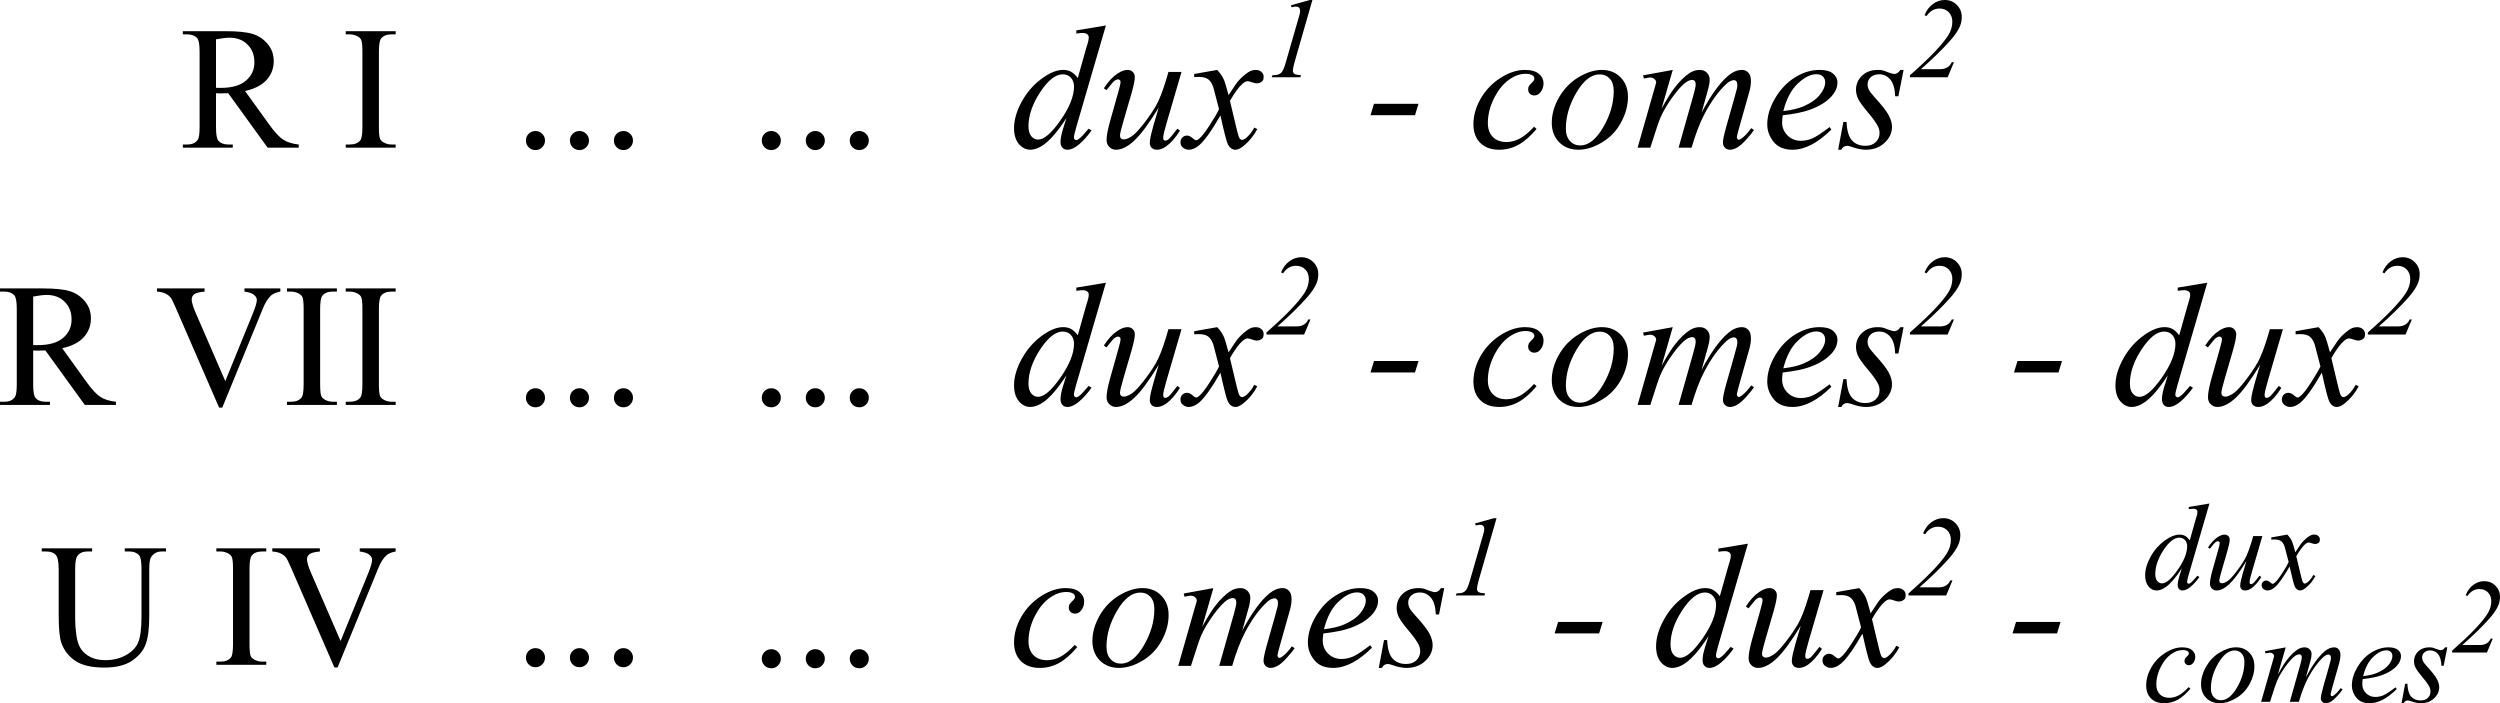 <?xml version="1.0" encoding="UTF-8" standalone="no"?>
<!-- Created with Inkscape (http://www.inkscape.org/) -->

<svg
   xmlns:dc="http://purl.org/dc/elements/1.1/"
   xmlns:cc="http://creativecommons.org/ns#"
   xmlns:rdf="http://www.w3.org/1999/02/22-rdf-syntax-ns#"
   xmlns:svg="http://www.w3.org/2000/svg"
   xmlns="http://www.w3.org/2000/svg"
   xmlns:sodipodi="http://sodipodi.sourceforge.net/DTD/sodipodi-0.dtd"
   xmlns:inkscape="http://www.inkscape.org/namespaces/inkscape"
   width="100.243mm"
   height="28.197mm"
   viewBox="0 0 355.193 99.911"
   id="svg2"
   version="1.1"
   inkscape:version="0.91 r13725"
   sodipodi:docname="Augenlicht 01.svg">
  <defs
     id="defs4" />
  <sodipodi:namedview
     id="base"
     pagecolor="#ffffff"
     bordercolor="#666666"
     borderopacity="1.0"
     inkscape:pageopacity="0.0"
     inkscape:pageshadow="2"
     inkscape:zoom="1.2359375"
     inkscape:cx="230.89164"
     inkscape:cy="-27.972655"
     inkscape:document-units="px"
     inkscape:current-layer="layer1"
     showgrid="false"
     inkscape:window-width="1112"
     inkscape:window-height="621"
     inkscape:window-x="74"
     inkscape:window-y="80"
     inkscape:window-maximized="0"
     fit-margin-top="0"
     fit-margin-left="0"
     fit-margin-right="0"
     fit-margin-bottom="0"
     showborder="false" />
  <g
     inkscape:label="Layer 1"
     inkscape:groupmode="layer"
     id="layer1"
     transform="translate(-87.25,-420.583)">
    <g
       style="font-style:normal;font-variant:normal;font-weight:normal;font-stretch:normal;font-size:15px;line-height:125%;font-family:'Times New Roman';-inkscape-font-specification:Sans;letter-spacing:0px;word-spacing:0px;fill:#000000;fill-opacity:1;stroke:none;stroke-width:1px;stroke-linecap:butt;stroke-linejoin:miter;stroke-opacity:1"
       id="text3336">
      <path
         d="m 129.694,441.564 -4.419,0 -5.603,-7.739 q -0.623,0.024 -1.013,0.024 -0.159,0 -0.342,0 -0.183,-0.012 -0.378,-0.024 l 0,4.81 q 0,1.562 0.342,1.941 0.464,0.537 1.392,0.537 l 0.647,0 0,0.452 -7.092,0 0,-0.452 0.623,0 q 1.05,0 1.501,-0.684 0.256,-0.378 0.256,-1.794 l 0,-10.693 q 0,-1.562 -0.342,-1.941 -0.476,-0.537 -1.416,-0.537 l -0.623,0 0,-0.452 6.03,0 q 2.637,0 3.882,0.391 1.257,0.378 2.124,1.416 0.879,1.025 0.879,2.454 0,1.526 -1.001,2.649 -0.989,1.123 -3.076,1.587 l 3.418,4.749 q 1.172,1.636 2.014,2.173 0.842,0.537 2.197,0.684 l 0,0.452 z m -11.755,-8.508 q 0.232,0 0.403,0.012 0.171,0 0.281,0 2.368,0 3.564,-1.025 1.208,-1.025 1.208,-2.612 0,-1.55 -0.977,-2.515 -0.964,-0.977 -2.563,-0.977 -0.708,0 -1.917,0.232 l 0,6.885 z"
         style="font-size:25px"
         id="path3678"
         inkscape:connector-curvature="0" />
      <path
         d="m 143.464,441.113 0,0.452 -7.092,0 0,-0.452 0.586,0 q 1.025,0 1.489,-0.598 0.293,-0.391 0.293,-1.88 l 0,-10.693 q 0,-1.257 -0.159,-1.66 -0.122,-0.305 -0.5,-0.525 -0.537,-0.293 -1.123,-0.293 l -0.586,0 0,-0.452 7.092,0 0,0.452 -0.598,0 q -1.013,0 -1.477,0.598 -0.305,0.391 -0.305,1.88 l 0,10.693 q 0,1.257 0.159,1.66 0.122,0.305 0.513,0.525 0.525,0.293 1.111,0.293 l 0.598,0 z"
         style="font-size:25px"
         id="path3680"
         inkscape:connector-curvature="0" />
    </g>
    <g
       style="font-style:normal;font-variant:normal;font-weight:normal;font-stretch:normal;font-size:15px;line-height:125%;font-family:'Times New Roman';-inkscape-font-specification:Sans;letter-spacing:0px;word-spacing:0px;fill:#000000;fill-opacity:1;stroke:none;stroke-width:1px;stroke-linecap:butt;stroke-linejoin:miter;stroke-opacity:1"
       id="text3336-7">
      <path
         d="m 103.718,478.112 -4.419,0 -5.603,-7.739 q -0.623,0.024 -1.013,0.024 -0.159,0 -0.342,0 -0.183,-0.012 -0.378,-0.024 l 0,4.81 q 0,1.562 0.342,1.941 0.464,0.537 1.392,0.537 l 0.647,0 0,0.452 -7.092,0 0,-0.452 0.623,0 q 1.05,0 1.501,-0.684 0.256,-0.378 0.256,-1.794 l 0,-10.693 q 0,-1.562 -0.342,-1.941 -0.476,-0.537 -1.416,-0.537 l -0.623,0 0,-0.452 6.03,0 q 2.637,0 3.882,0.391 1.257,0.378 2.124,1.416 0.879,1.025 0.879,2.454 0,1.526 -1.001,2.649 -0.989,1.123 -3.076,1.587 l 3.418,4.749 q 1.172,1.636 2.014,2.173 0.842,0.537 2.197,0.684 l 0,0.452 z m -11.755,-8.508 q 0.232,0 0.403,0.012 0.171,0 0.281,0 2.368,0 3.564,-1.025 1.208,-1.025 1.208,-2.612 0,-1.55 -0.977,-2.515 -0.964,-0.977 -2.563,-0.977 -0.708,0 -1.917,0.232 l 0,6.885 z"
         style="font-size:25px"
         id="path3669"
         inkscape:connector-curvature="0" />
      <path
         d="m 127.082,461.559 0,0.452 q -0.879,0.159 -1.331,0.562 -0.647,0.598 -1.147,1.831 l -5.774,14.087 -0.452,0 -6.201,-14.27 q -0.476,-1.099 -0.671,-1.343 -0.305,-0.378 -0.757,-0.586 -0.439,-0.22 -1.196,-0.281 l 0,-0.452 6.763,0 0,0.452 q -1.147,0.11 -1.489,0.391 -0.342,0.281 -0.342,0.72 0,0.61 0.562,1.904 l 4.211,9.705 3.906,-9.583 q 0.574,-1.416 0.574,-1.965 0,-0.354 -0.354,-0.671 -0.354,-0.33 -1.196,-0.464 -0.061,-0.012 -0.208,-0.037 l 0,-0.452 5.103,0 z"
         style="font-size:25px"
         id="path3671"
         inkscape:connector-curvature="0" />
      <path
         d="m 135.114,477.66 0,0.452 -7.092,0 0,-0.452 0.586,0 q 1.025,0 1.489,-0.598 0.293,-0.391 0.293,-1.88 l 0,-10.693 q 0,-1.257 -0.159,-1.66 -0.122,-0.305 -0.5,-0.525 -0.537,-0.293 -1.123,-0.293 l -0.586,0 0,-0.452 7.092,0 0,0.452 -0.598,0 q -1.013,0 -1.477,0.598 -0.305,0.391 -0.305,1.88 l 0,10.693 q 0,1.257 0.159,1.66 0.122,0.305 0.513,0.525 0.525,0.293 1.111,0.293 l 0.598,0 z"
         style="font-size:25px"
         id="path3673"
         inkscape:connector-curvature="0" />
      <path
         d="m 143.464,477.66 0,0.452 -7.092,0 0,-0.452 0.586,0 q 1.025,0 1.489,-0.598 0.293,-0.391 0.293,-1.88 l 0,-10.693 q 0,-1.257 -0.159,-1.66 -0.122,-0.305 -0.5,-0.525 -0.537,-0.293 -1.123,-0.293 l -0.586,0 0,-0.452 7.092,0 0,0.452 -0.598,0 q -1.013,0 -1.477,0.598 -0.305,0.391 -0.305,1.88 l 0,10.693 q 0,1.257 0.159,1.66 0.122,0.305 0.513,0.525 0.525,0.293 1.111,0.293 l 0.598,0 z"
         style="font-size:25px"
         id="path3675"
         inkscape:connector-curvature="0" />
    </g>
    <g
       style="font-style:normal;font-variant:normal;font-weight:normal;font-stretch:normal;font-size:15px;line-height:125%;font-family:'Times New Roman';-inkscape-font-specification:Sans;letter-spacing:0px;word-spacing:0px;fill:#000000;fill-opacity:1;stroke:none;stroke-width:1px;stroke-linecap:butt;stroke-linejoin:miter;stroke-opacity:1"
       id="text3336-8">
      <path
         d="m 104.975,498.936 0,-0.452 5.859,0 0,0.452 -0.623,0 q -0.977,0 -1.501,0.818 -0.256,0.378 -0.256,1.758 l 0,6.714 q 0,2.49 -0.5,3.87 -0.488,1.367 -1.941,2.356 -1.44,0.977 -3.931,0.977 -2.71,0 -4.114,-0.94 -1.404,-0.94 -1.99,-2.527 -0.391,-1.086 -0.391,-4.077 l 0,-6.47 q 0,-1.526 -0.427,-2.002 -0.415,-0.476 -1.355,-0.476 l -0.623,0 0,-0.452 7.153,0 0,0.452 -0.635,0 q -1.025,0 -1.465,0.647 -0.305,0.439 -0.305,1.831 l 0,7.214 q 0,0.964 0.171,2.209 0.183,1.245 0.647,1.941 0.464,0.696 1.331,1.147 0.879,0.452 2.148,0.452 1.624,0 2.905,-0.708 1.282,-0.708 1.746,-1.807 0.476,-1.111 0.476,-3.748 l 0,-6.702 q 0,-1.55 -0.342,-1.941 -0.476,-0.537 -1.416,-0.537 l -0.623,0 z"
         style="font-size:25px"
         id="path3662"
         inkscape:connector-curvature="0" />
      <path
         d="m 125.08,514.585 0,0.452 -7.092,0 0,-0.452 0.586,0 q 1.025,0 1.489,-0.598 0.293,-0.391 0.293,-1.88 l 0,-10.693 q 0,-1.257 -0.159,-1.66 -0.122,-0.305 -0.5,-0.525 -0.537,-0.293 -1.123,-0.293 l -0.586,0 0,-0.452 7.092,0 0,0.452 -0.598,0 q -1.013,0 -1.477,0.598 -0.305,0.391 -0.305,1.88 l 0,10.693 q 0,1.257 0.159,1.66 0.122,0.305 0.513,0.525 0.525,0.293 1.111,0.293 l 0.598,0 z"
         style="font-size:25px"
         id="path3664"
         inkscape:connector-curvature="0" />
      <path
         d="m 143.464,498.484 0,0.452 q -0.879,0.159 -1.331,0.562 -0.647,0.598 -1.147,1.831 l -5.774,14.087 -0.452,0 -6.201,-14.27 q -0.476,-1.099 -0.671,-1.343 -0.305,-0.378 -0.757,-0.586 -0.439,-0.22 -1.196,-0.281 l 0,-0.452 6.763,0 0,0.452 q -1.147,0.11 -1.489,0.391 -0.342,0.281 -0.342,0.72 0,0.61 0.562,1.904 l 4.211,9.705 3.906,-9.583 q 0.574,-1.416 0.574,-1.965 0,-0.354 -0.354,-0.671 -0.354,-0.33 -1.196,-0.464 -0.061,-0.012 -0.208,-0.037 l 0,-0.452 5.103,0 z"
         style="font-size:25px"
         id="path3666"
         inkscape:connector-curvature="0" />
    </g>
    <g
       style="font-style:normal;font-variant:normal;font-weight:normal;font-stretch:normal;font-size:25px;line-height:125%;font-family:'Times New Roman';-inkscape-font-specification:Sans;letter-spacing:0px;word-spacing:0px;fill:#000000;fill-opacity:1;stroke:none;stroke-width:1px;stroke-linecap:butt;stroke-linejoin:miter;stroke-opacity:1"
       id="text3366">
      <path
         d="m 163.327,439.196 q 0.574,0 0.964,0.403 0.391,0.391 0.391,0.952 0,0.562 -0.403,0.964 -0.391,0.391 -0.952,0.391 -0.562,0 -0.964,-0.391 -0.391,-0.403 -0.391,-0.964 0,-0.574 0.391,-0.964 0.403,-0.391 0.964,-0.391 z"
         id="path3655"
         inkscape:connector-curvature="0" />
      <path
         d="m 169.577,439.196 q 0.574,0 0.964,0.403 0.391,0.391 0.391,0.952 0,0.562 -0.403,0.964 -0.391,0.391 -0.952,0.391 -0.562,0 -0.964,-0.391 -0.391,-0.403 -0.391,-0.964 0,-0.574 0.391,-0.964 0.403,-0.391 0.964,-0.391 z"
         id="path3657"
         inkscape:connector-curvature="0" />
      <path
         d="m 175.827,439.196 q 0.574,0 0.964,0.403 0.391,0.391 0.391,0.952 0,0.562 -0.403,0.964 -0.391,0.391 -0.952,0.391 -0.562,0 -0.964,-0.391 -0.391,-0.403 -0.391,-0.964 0,-0.574 0.391,-0.964 0.403,-0.391 0.964,-0.391 z"
         id="path3659"
         inkscape:connector-curvature="0" />
    </g>
    <g
       style="font-style:normal;font-variant:normal;font-weight:normal;font-stretch:normal;font-size:25px;line-height:125%;font-family:'Times New Roman';-inkscape-font-specification:Sans;letter-spacing:0px;word-spacing:0px;fill:#000000;fill-opacity:1;stroke:none;stroke-width:1px;stroke-linecap:butt;stroke-linejoin:miter;stroke-opacity:1"
       id="text3366-8">
      <path
         d="m 196.835,475.743 q 0.574,0 0.964,0.403 0.391,0.391 0.391,0.952 0,0.562 -0.403,0.964 -0.391,0.391 -0.952,0.391 -0.562,0 -0.964,-0.391 -0.391,-0.403 -0.391,-0.964 0,-0.574 0.391,-0.964 0.403,-0.391 0.964,-0.391 z"
         id="path3648"
         inkscape:connector-curvature="0" />
      <path
         d="m 203.085,475.743 q 0.574,0 0.964,0.403 0.391,0.391 0.391,0.952 0,0.562 -0.403,0.964 -0.391,0.391 -0.952,0.391 -0.562,0 -0.964,-0.391 -0.391,-0.403 -0.391,-0.964 0,-0.574 0.391,-0.964 0.403,-0.391 0.964,-0.391 z"
         id="path3650"
         inkscape:connector-curvature="0" />
      <path
         d="m 209.335,475.743 q 0.574,0 0.964,0.403 0.391,0.391 0.391,0.952 0,0.562 -0.403,0.964 -0.391,0.391 -0.952,0.391 -0.562,0 -0.964,-0.391 -0.391,-0.403 -0.391,-0.964 0,-0.574 0.391,-0.964 0.403,-0.391 0.964,-0.391 z"
         id="path3652"
         inkscape:connector-curvature="0" />
    </g>
    <g
       style="font-style:normal;font-variant:normal;font-weight:normal;font-stretch:normal;font-size:25px;line-height:125%;font-family:'Times New Roman';-inkscape-font-specification:Sans;letter-spacing:0px;word-spacing:0px;fill:#000000;fill-opacity:1;stroke:none;stroke-width:1px;stroke-linecap:butt;stroke-linejoin:miter;stroke-opacity:1"
       id="text3366-7">
      <path
         d="m 163.327,475.743 q 0.574,0 0.964,0.403 0.391,0.391 0.391,0.952 0,0.562 -0.403,0.964 -0.391,0.391 -0.952,0.391 -0.562,0 -0.964,-0.391 -0.391,-0.403 -0.391,-0.964 0,-0.574 0.391,-0.964 0.403,-0.391 0.964,-0.391 z"
         id="path3641"
         inkscape:connector-curvature="0" />
      <path
         d="m 169.577,475.743 q 0.574,0 0.964,0.403 0.391,0.391 0.391,0.952 0,0.562 -0.403,0.964 -0.391,0.391 -0.952,0.391 -0.562,0 -0.964,-0.391 -0.391,-0.403 -0.391,-0.964 0,-0.574 0.391,-0.964 0.403,-0.391 0.964,-0.391 z"
         id="path3643"
         inkscape:connector-curvature="0" />
      <path
         d="m 175.827,475.743 q 0.574,0 0.964,0.403 0.391,0.391 0.391,0.952 0,0.562 -0.403,0.964 -0.391,0.391 -0.952,0.391 -0.562,0 -0.964,-0.391 -0.391,-0.403 -0.391,-0.964 0,-0.574 0.391,-0.964 0.403,-0.391 0.964,-0.391 z"
         id="path3645"
         inkscape:connector-curvature="0" />
    </g>
    <g
       style="font-style:normal;font-variant:normal;font-weight:normal;font-stretch:normal;font-size:25px;line-height:125%;font-family:'Times New Roman';-inkscape-font-specification:Sans;letter-spacing:0px;word-spacing:0px;fill:#000000;fill-opacity:1;stroke:none;stroke-width:1px;stroke-linecap:butt;stroke-linejoin:miter;stroke-opacity:1"
       id="text3366-4">
      <path
         d="m 163.327,512.669 q 0.574,0 0.964,0.403 0.391,0.391 0.391,0.952 0,0.562 -0.403,0.964 -0.391,0.391 -0.952,0.391 -0.562,0 -0.964,-0.391 -0.391,-0.403 -0.391,-0.964 0,-0.574 0.391,-0.964 0.403,-0.391 0.964,-0.391 z"
         id="path3634"
         inkscape:connector-curvature="0" />
      <path
         d="m 169.577,512.669 q 0.574,0 0.964,0.403 0.391,0.391 0.391,0.952 0,0.562 -0.403,0.964 -0.391,0.391 -0.952,0.391 -0.562,0 -0.964,-0.391 -0.391,-0.403 -0.391,-0.964 0,-0.574 0.391,-0.964 0.403,-0.391 0.964,-0.391 z"
         id="path3636"
         inkscape:connector-curvature="0" />
      <path
         d="m 175.827,512.669 q 0.574,0 0.964,0.403 0.391,0.391 0.391,0.952 0,0.562 -0.403,0.964 -0.391,0.391 -0.952,0.391 -0.562,0 -0.964,-0.391 -0.391,-0.403 -0.391,-0.964 0,-0.574 0.391,-0.964 0.403,-0.391 0.964,-0.391 z"
         id="path3638"
         inkscape:connector-curvature="0" />
    </g>
    <g
       style="font-style:normal;font-variant:normal;font-weight:normal;font-stretch:normal;font-size:25px;line-height:125%;font-family:'Times New Roman';-inkscape-font-specification:Sans;letter-spacing:0px;word-spacing:0px;fill:#000000;fill-opacity:1;stroke:none;stroke-width:1px;stroke-linecap:butt;stroke-linejoin:miter;stroke-opacity:1"
       id="text3366-5">
      <path
         d="m 196.835,512.818 q 0.574,0 0.964,0.403 0.391,0.391 0.391,0.952 0,0.562 -0.403,0.964 -0.391,0.391 -0.952,0.391 -0.562,0 -0.964,-0.391 -0.391,-0.403 -0.391,-0.964 0,-0.574 0.391,-0.964 0.403,-0.391 0.964,-0.391 z"
         id="path3627"
         inkscape:connector-curvature="0" />
      <path
         d="m 203.085,512.818 q 0.574,0 0.964,0.403 0.391,0.391 0.391,0.952 0,0.562 -0.403,0.964 -0.391,0.391 -0.952,0.391 -0.562,0 -0.964,-0.391 -0.391,-0.403 -0.391,-0.964 0,-0.574 0.391,-0.964 0.403,-0.391 0.964,-0.391 z"
         id="path3629"
         inkscape:connector-curvature="0" />
      <path
         d="m 209.335,512.818 q 0.574,0 0.964,0.403 0.391,0.391 0.391,0.952 0,0.562 -0.403,0.964 -0.391,0.391 -0.952,0.391 -0.562,0 -0.964,-0.391 -0.391,-0.403 -0.391,-0.964 0,-0.574 0.391,-0.964 0.403,-0.391 0.964,-0.391 z"
         id="path3631"
         inkscape:connector-curvature="0" />
    </g>
    <g
       style="font-style:normal;font-variant:normal;font-weight:normal;font-stretch:normal;font-size:25px;line-height:125%;font-family:'Times New Roman';-inkscape-font-specification:Sans;letter-spacing:0px;word-spacing:0px;fill:#000000;fill-opacity:1;stroke:none;stroke-width:1px;stroke-linecap:butt;stroke-linejoin:miter;stroke-opacity:1"
       id="text3366-2">
      <path
         d="m 196.835,439.196 q 0.574,0 0.964,0.403 0.391,0.391 0.391,0.952 0,0.562 -0.403,0.964 -0.391,0.391 -0.952,0.391 -0.562,0 -0.964,-0.391 -0.391,-0.403 -0.391,-0.964 0,-0.574 0.391,-0.964 0.403,-0.391 0.964,-0.391 z"
         id="path3620"
         inkscape:connector-curvature="0" />
      <path
         d="m 203.085,439.196 q 0.574,0 0.964,0.403 0.391,0.391 0.391,0.952 0,0.562 -0.403,0.964 -0.391,0.391 -0.952,0.391 -0.562,0 -0.964,-0.391 -0.391,-0.403 -0.391,-0.964 0,-0.574 0.391,-0.964 0.403,-0.391 0.964,-0.391 z"
         id="path3622"
         inkscape:connector-curvature="0" />
      <path
         d="m 209.335,439.196 q 0.574,0 0.964,0.403 0.391,0.391 0.391,0.952 0,0.562 -0.403,0.964 -0.391,0.391 -0.952,0.391 -0.562,0 -0.964,-0.391 -0.391,-0.403 -0.391,-0.964 0,-0.574 0.391,-0.964 0.403,-0.391 0.964,-0.391 z"
         id="path3624"
         inkscape:connector-curvature="0" />
    </g>
    <g
       style="font-style:normal;font-variant:normal;font-weight:normal;font-stretch:normal;font-size:25px;line-height:125%;font-family:'Times New Roman';-inkscape-font-specification:Sans;letter-spacing:0px;word-spacing:0px;fill:#000000;fill-opacity:1;stroke:none;stroke-width:1px;stroke-linecap:butt;stroke-linejoin:miter;stroke-opacity:1"
       id="text3428">
      <path
         d="m 244.371,424.206 -4.199,14.404 q -0.342,1.172 -0.342,1.538 0,0.122 0.098,0.232 0.11,0.11 0.22,0.11 0.159,0 0.378,-0.159 0.415,-0.293 1.392,-1.465 l 0.415,0.256 q -0.879,1.221 -1.782,1.978 -0.891,0.757 -1.672,0.757 -0.415,0 -0.684,-0.293 -0.269,-0.293 -0.269,-0.83 0,-0.696 0.366,-1.868 l 0.476,-1.514 q -1.77,2.734 -3.223,3.784 -1.001,0.72 -1.917,0.72 -0.928,0 -1.624,-0.818 -0.684,-0.83 -0.684,-2.246 0,-1.819 1.16,-3.882 1.16,-2.063 3.064,-3.357 1.501,-1.038 2.759,-1.038 0.659,0 1.135,0.269 0.476,0.269 0.94,0.891 l 1.196,-4.248 q 0.134,-0.452 0.22,-0.72 0.146,-0.488 0.146,-0.806 0,-0.256 -0.183,-0.427 -0.256,-0.208 -0.659,-0.208 -0.281,0 -0.928,0.085 l 0,-0.452 4.199,-0.696 z m -4.529,8.667 q 0,-0.781 -0.452,-1.257 -0.452,-0.476 -1.147,-0.476 -1.538,0 -3.21,2.539 -1.66,2.539 -1.66,4.858 0,0.916 0.403,1.404 0.403,0.476 0.964,0.476 1.27,0 3.186,-2.747 1.917,-2.747 1.917,-4.797 z"
         style="font-style:italic;font-variant:normal;font-weight:normal;font-stretch:normal;font-family:'Times New Roman';-inkscape-font-specification:'Times New Roman,  Italic'"
         id="path3597"
         inkscape:connector-curvature="0" />
      <path
         d="m 255.114,430.81 -2.124,7.275 q -0.476,1.624 -0.476,2.051 0,0.22 0.073,0.33 0.086,0.098 0.22,0.098 0.208,0 0.452,-0.183 0.256,-0.195 1.27,-1.514 l 0.366,0.281 q -0.964,1.526 -1.978,2.246 -0.671,0.464 -1.294,0.464 -0.476,0 -0.745,-0.269 -0.269,-0.269 -0.269,-0.696 0,-0.415 0.159,-1.099 0.195,-0.903 1.111,-3.931 -2.075,3.406 -3.479,4.7 -1.392,1.294 -2.588,1.294 -0.562,0 -0.952,-0.391 -0.391,-0.391 -0.391,-0.989 0,-0.916 0.537,-2.808 l 1.062,-3.772 q 0.391,-1.355 0.391,-1.685 0,-0.146 -0.11,-0.244 -0.098,-0.11 -0.22,-0.11 -0.256,0 -0.513,0.183 -0.256,0.183 -1.16,1.355 l -0.378,-0.269 q 0.916,-1.416 1.941,-2.087 0.781,-0.525 1.44,-0.525 0.452,0 0.732,0.293 0.293,0.281 0.293,0.732 0,0.659 -0.488,2.356 l -1.147,3.943 q -0.476,1.611 -0.476,2.039 0,0.232 0.146,0.378 0.159,0.134 0.415,0.134 0.403,0 1.05,-0.403 0.647,-0.403 1.721,-1.782 1.086,-1.392 1.782,-2.6 0.708,-1.221 1.501,-3.87 l 0.269,-0.928 1.855,0 z"
         style="font-style:italic;font-variant:normal;font-weight:normal;font-stretch:normal;font-family:'Times New Roman';-inkscape-font-specification:'Times New Roman,  Italic'"
         id="path3599"
         inkscape:connector-curvature="0" />
      <path
         d="m 260.18,430.517 q 0.598,0.635 0.903,1.27 0.22,0.439 0.72,2.307 l 1.074,-1.611 q 0.427,-0.586 1.038,-1.111 0.61,-0.537 1.074,-0.732 0.293,-0.122 0.647,-0.122 0.525,0 0.83,0.281 0.317,0.281 0.317,0.684 0,0.464 -0.183,0.635 -0.342,0.305 -0.781,0.305 -0.256,0 -0.549,-0.11 -0.574,-0.195 -0.769,-0.195 -0.293,0 -0.696,0.342 -0.757,0.635 -1.807,2.454 l 1.001,4.199 q 0.232,0.964 0.391,1.16 0.159,0.183 0.317,0.183 0.256,0 0.598,-0.281 0.671,-0.562 1.147,-1.465 l 0.427,0.22 q -0.769,1.44 -1.953,2.393 -0.671,0.537 -1.135,0.537 -0.684,0 -1.086,-0.769 -0.256,-0.476 -1.062,-4.102 -1.904,3.308 -3.052,4.26 -0.745,0.61 -1.44,0.61 -0.488,0 -0.891,-0.354 -0.293,-0.269 -0.293,-0.72 0,-0.403 0.269,-0.671 0.269,-0.269 0.659,-0.269 0.391,0 0.83,0.391 0.317,0.281 0.488,0.281 0.146,0 0.378,-0.195 0.574,-0.464 1.562,-2.002 0.989,-1.538 1.294,-2.222 -0.757,-2.966 -0.818,-3.137 -0.281,-0.793 -0.732,-1.123 -0.452,-0.33 -1.331,-0.33 -0.281,0 -0.647,0.024 l 0,-0.439 3.259,-0.574 z"
         style="font-style:italic;font-variant:normal;font-weight:normal;font-stretch:normal;font-family:'Times New Roman';-inkscape-font-specification:'Times New Roman,  Italic'"
         id="path3601"
         inkscape:connector-curvature="0" />
      <path
         d="m 273.714,420.583 -2.555,8.895 q -0.222,0.786 -0.222,1.135 0,0.294 0.198,0.452 0.206,0.151 0.952,0.206 l -0.079,0.294 -4.086,0 0.111,-0.294 q 0.651,-0.016 0.857,-0.103 0.333,-0.143 0.5,-0.381 0.262,-0.365 0.532,-1.309 l 1.841,-6.387 q 0.167,-0.579 0.182,-0.666 0.024,-0.159 0.024,-0.309 0,-0.278 -0.151,-0.436 -0.151,-0.159 -0.413,-0.159 -0.206,0 -0.643,0.095 l -0.103,-0.286 2.674,-0.746 0.381,0 z"
         style="font-style:italic;font-variant:normal;font-weight:normal;font-stretch:normal;font-size:65%;font-family:'Times New Roman';-inkscape-font-specification:'Times New Roman,  Italic';baseline-shift:super"
         id="path3603"
         inkscape:connector-curvature="0" />
      <path
         d="m 288.788,435.327 -0.5,1.624 -6.323,0 0.5,-1.624 6.323,0 z"
         style="font-style:italic;font-variant:normal;font-weight:normal;font-stretch:normal;font-family:'Times New Roman';-inkscape-font-specification:'Times New Roman,  Italic'"
         id="path3605"
         inkscape:connector-curvature="0" />
      <path
         d="m 305.56,438.903 q -1.27,1.526 -2.563,2.246 -1.294,0.708 -2.734,0.708 -1.733,0 -2.71,-0.977 -0.964,-0.977 -0.964,-2.625 0,-1.868 1.038,-3.674 1.05,-1.807 2.808,-2.93 1.77,-1.135 3.467,-1.135 1.331,0 1.99,0.562 0.659,0.549 0.659,1.355 0,0.757 -0.464,1.294 -0.342,0.415 -0.842,0.415 -0.378,0 -0.635,-0.244 -0.244,-0.244 -0.244,-0.61 0,-0.232 0.085,-0.427 0.098,-0.195 0.378,-0.464 0.293,-0.281 0.354,-0.403 0.061,-0.122 0.061,-0.256 0,-0.256 -0.232,-0.427 -0.354,-0.244 -1.001,-0.244 -1.196,0 -2.368,0.842 -1.172,0.842 -2.002,2.393 -1.001,1.88 -1.001,3.76 0,1.245 0.708,1.978 0.708,0.72 1.929,0.72 0.94,0 1.855,-0.464 0.928,-0.476 2.075,-1.709 l 0.354,0.317 z"
         style="font-style:italic;font-variant:normal;font-weight:normal;font-stretch:normal;font-family:'Times New Roman';-inkscape-font-specification:'Times New Roman,  Italic'"
         id="path3607"
         inkscape:connector-curvature="0" />
      <path
         d="m 318.549,434.338 q 0,1.831 -0.977,3.625 -0.964,1.794 -2.698,2.844 -1.733,1.05 -3.369,1.05 -1.672,0 -2.734,-1.062 -1.05,-1.074 -1.05,-2.771 0,-1.794 1.025,-3.601 1.038,-1.807 2.759,-2.856 1.733,-1.05 3.345,-1.05 1.611,0 2.649,1.062 1.05,1.062 1.05,2.759 z m -2.026,-0.842 q 0,-1.135 -0.562,-1.733 -0.549,-0.61 -1.428,-0.61 -1.794,0 -3.308,2.576 -1.501,2.563 -1.501,5.103 0,1.16 0.586,1.794 0.586,0.623 1.477,0.623 1.721,0 3.223,-2.551 1.514,-2.563 1.514,-5.2 z"
         style="font-style:italic;font-variant:normal;font-weight:normal;font-stretch:normal;font-family:'Times New Roman';-inkscape-font-specification:'Times New Roman,  Italic'"
         id="path3609"
         inkscape:connector-curvature="0" />
      <path
         d="m 324.909,430.517 -1.587,5.505 q 1.062,-1.941 1.807,-2.917 1.16,-1.514 2.258,-2.197 0.647,-0.391 1.355,-0.391 0.61,0 1.013,0.391 0.403,0.391 0.403,1.001 0,0.598 -0.281,1.562 l -0.867,3.101 q 1.99,-3.723 3.772,-5.225 0.989,-0.83 1.953,-0.83 0.562,0 0.916,0.391 0.366,0.378 0.366,1.184 0,0.708 -0.22,1.501 l -1.343,4.749 q -0.439,1.55 -0.439,1.721 0,0.171 0.11,0.293 0.073,0.086 0.195,0.086 0.122,0 0.427,-0.232 0.696,-0.537 1.306,-1.416 l 0.403,0.256 q -0.305,0.488 -1.086,1.343 -0.769,0.854 -1.318,1.16 -0.549,0.305 -1.013,0.305 -0.427,0 -0.72,-0.293 -0.281,-0.293 -0.281,-0.72 0,-0.586 0.5,-2.356 l 1.111,-3.918 q 0.378,-1.355 0.403,-1.501 0.037,-0.232 0.037,-0.452 0,-0.305 -0.134,-0.476 -0.146,-0.171 -0.33,-0.171 -0.513,0 -1.086,0.525 -1.685,1.55 -3.149,4.346 -0.964,1.843 -1.807,4.724 l -1.843,0 2.087,-7.385 q 0.342,-1.196 0.342,-1.599 0,-0.33 -0.134,-0.488 -0.134,-0.159 -0.33,-0.159 -0.403,0 -0.854,0.293 -0.732,0.476 -1.892,2.039 -1.147,1.562 -1.782,2.991 -0.305,0.671 -1.453,4.309 l -1.807,0 2.258,-7.91 0.293,-1.025 q 0.085,-0.232 0.085,-0.342 0,-0.269 -0.244,-0.476 -0.244,-0.22 -0.623,-0.22 -0.159,0 -0.879,0.146 l -0.11,-0.452 4.211,-0.769 z"
         style="font-style:italic;font-variant:normal;font-weight:normal;font-stretch:normal;font-family:'Times New Roman';-inkscape-font-specification:'Times New Roman,  Italic'"
         id="path3611"
         inkscape:connector-curvature="0" />
      <path
         d="m 340.534,436.962 q -0.085,0.61 -0.085,1.013 0,1.086 0.769,1.855 0.769,0.757 1.868,0.757 0.879,0 1.685,-0.354 0.818,-0.366 2.417,-1.599 l 0.256,0.354 q -2.893,2.869 -5.518,2.869 -1.782,0 -2.686,-1.123 -0.903,-1.123 -0.903,-2.478 0,-1.819 1.123,-3.723 1.123,-1.904 2.82,-2.954 1.697,-1.062 3.491,-1.062 1.294,0 1.917,0.525 0.623,0.525 0.623,1.245 0,1.013 -0.806,1.941 -1.062,1.208 -3.125,1.953 -1.367,0.5 -3.845,0.781 z m 0.086,-0.598 q 1.807,-0.208 2.942,-0.708 1.501,-0.671 2.246,-1.599 0.757,-0.94 0.757,-1.782 0,-0.513 -0.33,-0.83 -0.317,-0.317 -0.916,-0.317 -1.245,0 -2.649,1.331 -1.392,1.318 -2.051,3.906 z"
         style="font-style:italic;font-variant:normal;font-weight:normal;font-stretch:normal;font-family:'Times New Roman';-inkscape-font-specification:'Times New Roman,  Italic'"
         id="path3613"
         inkscape:connector-curvature="0" />
      <path
         d="m 357.709,430.517 -0.745,3.748 -0.452,0 q -0.061,-1.636 -0.696,-2.38 -0.635,-0.745 -1.575,-0.745 -0.757,0 -1.208,0.415 -0.439,0.415 -0.439,1.001 0,0.403 0.171,0.769 0.183,0.366 0.781,1.025 1.587,1.733 2.051,2.612 0.464,0.879 0.464,1.66 0,1.27 -1.062,2.258 -1.05,0.977 -2.661,0.977 -0.879,0 -2.026,-0.415 -0.403,-0.146 -0.623,-0.146 -0.549,0 -0.83,0.562 l -0.452,0 0.745,-3.955 0.452,0 q 0.073,1.855 0.769,2.625 0.696,0.769 1.904,0.769 0.928,0 1.465,-0.513 0.549,-0.525 0.549,-1.282 0,-0.488 -0.195,-0.903 -0.342,-0.732 -1.44,-2.026 -1.086,-1.294 -1.404,-1.941 -0.305,-0.647 -0.305,-1.294 0,-1.184 0.854,-2.002 0.867,-0.818 2.222,-0.818 0.391,0 0.708,0.061 0.171,0.037 0.793,0.281 0.635,0.232 0.842,0.232 0.525,0 0.879,-0.574 l 0.464,0 z"
         style="font-style:italic;font-variant:normal;font-weight:normal;font-stretch:normal;font-family:'Times New Roman';-inkscape-font-specification:'Times New Roman,  Italic'"
         id="path3615"
         inkscape:connector-curvature="0" />
      <path
         d="m 363.966,431.564 -5.356,0 0,-0.294 q 4.094,-3.586 5.411,-5.626 0.611,-0.944 0.611,-1.984 0,-0.825 -0.508,-1.341 -0.508,-0.524 -1.317,-0.524 -1.119,0 -1.841,1.071 l -0.278,-0.127 q 0.405,-1.024 1.182,-1.587 0.778,-0.571 1.682,-0.571 1.024,0 1.722,0.706 0.698,0.698 0.698,1.698 0,0.698 -0.246,1.293 -0.381,0.928 -1.404,2.079 -1.555,1.761 -4.15,4.055 l 2.698,0 q 0.651,0 1.071,-0.27 0.421,-0.27 0.603,-0.722 l 0.317,0 -0.897,2.142 z"
         style="font-style:italic;font-variant:normal;font-weight:normal;font-stretch:normal;font-size:65%;font-family:'Times New Roman';-inkscape-font-specification:'Times New Roman,  Italic';baseline-shift:super"
         id="path3617"
         inkscape:connector-curvature="0" />
    </g>
    <g
       style="font-style:normal;font-variant:normal;font-weight:normal;font-stretch:normal;font-size:25px;line-height:125%;font-family:'Times New Roman';-inkscape-font-specification:Sans;letter-spacing:0px;word-spacing:0px;fill:#000000;fill-opacity:1;stroke:none;stroke-width:1px;stroke-linecap:butt;stroke-linejoin:miter;stroke-opacity:1"
       id="text3428-3">
      <path
         d="m 244.371,460.753 -4.199,14.404 q -0.342,1.172 -0.342,1.538 0,0.122 0.098,0.232 0.11,0.11 0.22,0.11 0.159,0 0.378,-0.159 0.415,-0.293 1.392,-1.465 l 0.415,0.256 q -0.879,1.221 -1.782,1.978 -0.891,0.757 -1.672,0.757 -0.415,0 -0.684,-0.293 -0.269,-0.293 -0.269,-0.83 0,-0.696 0.366,-1.868 l 0.476,-1.514 q -1.77,2.734 -3.223,3.784 -1.001,0.72 -1.917,0.72 -0.928,0 -1.624,-0.818 -0.684,-0.83 -0.684,-2.246 0,-1.819 1.16,-3.882 1.16,-2.063 3.064,-3.357 1.501,-1.038 2.759,-1.038 0.659,0 1.135,0.269 0.476,0.269 0.94,0.891 l 1.196,-4.248 q 0.134,-0.452 0.22,-0.72 0.146,-0.488 0.146,-0.806 0,-0.256 -0.183,-0.427 -0.256,-0.208 -0.659,-0.208 -0.281,0 -0.928,0.086 l 0,-0.452 4.199,-0.696 z m -4.529,8.667 q 0,-0.781 -0.452,-1.257 -0.452,-0.476 -1.147,-0.476 -1.538,0 -3.21,2.539 -1.66,2.539 -1.66,4.858 0,0.916 0.403,1.404 0.403,0.476 0.964,0.476 1.27,0 3.186,-2.747 1.917,-2.747 1.917,-4.797 z"
         style="font-style:italic;font-variant:normal;font-weight:normal;font-stretch:normal;font-family:'Times New Roman';-inkscape-font-specification:'Times New Roman,  Italic'"
         id="path3564"
         inkscape:connector-curvature="0" />
      <path
         d="m 255.114,467.357 -2.124,7.275 q -0.476,1.624 -0.476,2.051 0,0.22 0.073,0.33 0.086,0.098 0.22,0.098 0.208,0 0.452,-0.183 0.256,-0.195 1.27,-1.514 l 0.366,0.281 q -0.964,1.526 -1.978,2.246 -0.671,0.464 -1.294,0.464 -0.476,0 -0.745,-0.269 -0.269,-0.269 -0.269,-0.696 0,-0.415 0.159,-1.099 0.195,-0.903 1.111,-3.931 -2.075,3.406 -3.479,4.7 -1.392,1.294 -2.588,1.294 -0.562,0 -0.952,-0.391 -0.391,-0.391 -0.391,-0.989 0,-0.916 0.537,-2.808 l 1.062,-3.772 q 0.391,-1.355 0.391,-1.685 0,-0.146 -0.11,-0.244 -0.098,-0.11 -0.22,-0.11 -0.256,0 -0.513,0.183 -0.256,0.183 -1.16,1.355 l -0.378,-0.269 q 0.916,-1.416 1.941,-2.087 0.781,-0.525 1.44,-0.525 0.452,0 0.732,0.293 0.293,0.281 0.293,0.732 0,0.659 -0.488,2.356 l -1.147,3.943 q -0.476,1.611 -0.476,2.039 0,0.232 0.146,0.378 0.159,0.134 0.415,0.134 0.403,0 1.05,-0.403 0.647,-0.403 1.721,-1.782 1.086,-1.392 1.782,-2.6 0.708,-1.221 1.501,-3.87 l 0.269,-0.928 1.855,0 z"
         style="font-style:italic;font-variant:normal;font-weight:normal;font-stretch:normal;font-family:'Times New Roman';-inkscape-font-specification:'Times New Roman,  Italic'"
         id="path3566"
         inkscape:connector-curvature="0" />
      <path
         d="m 260.18,467.064 q 0.598,0.635 0.903,1.27 0.22,0.439 0.72,2.307 l 1.074,-1.611 q 0.427,-0.586 1.038,-1.111 0.61,-0.537 1.074,-0.732 0.293,-0.122 0.647,-0.122 0.525,0 0.83,0.281 0.317,0.281 0.317,0.684 0,0.464 -0.183,0.635 -0.342,0.305 -0.781,0.305 -0.256,0 -0.549,-0.11 -0.574,-0.195 -0.769,-0.195 -0.293,0 -0.696,0.342 -0.757,0.635 -1.807,2.454 l 1.001,4.199 q 0.232,0.964 0.391,1.16 0.159,0.183 0.317,0.183 0.256,0 0.598,-0.281 0.671,-0.562 1.147,-1.465 l 0.427,0.22 q -0.769,1.44 -1.953,2.393 -0.671,0.537 -1.135,0.537 -0.684,0 -1.086,-0.769 -0.256,-0.476 -1.062,-4.102 -1.904,3.308 -3.052,4.26 -0.745,0.61 -1.44,0.61 -0.488,0 -0.891,-0.354 -0.293,-0.269 -0.293,-0.72 0,-0.403 0.269,-0.671 0.269,-0.269 0.659,-0.269 0.391,0 0.83,0.391 0.317,0.281 0.488,0.281 0.146,0 0.378,-0.195 0.574,-0.464 1.562,-2.002 0.989,-1.538 1.294,-2.222 -0.757,-2.966 -0.818,-3.137 -0.281,-0.793 -0.732,-1.123 -0.452,-0.33 -1.331,-0.33 -0.281,0 -0.647,0.024 l 0,-0.439 3.259,-0.574 z"
         style="font-style:italic;font-variant:normal;font-weight:normal;font-stretch:normal;font-family:'Times New Roman';-inkscape-font-specification:'Times New Roman,  Italic'"
         id="path3568"
         inkscape:connector-curvature="0" />
      <path
         d="m 272.54,468.112 -5.356,0 0,-0.294 q 4.094,-3.586 5.411,-5.626 0.611,-0.944 0.611,-1.984 0,-0.825 -0.508,-1.341 -0.508,-0.524 -1.317,-0.524 -1.119,0 -1.841,1.071 l -0.278,-0.127 q 0.405,-1.024 1.182,-1.587 0.778,-0.571 1.682,-0.571 1.024,0 1.722,0.706 0.698,0.698 0.698,1.698 0,0.698 -0.246,1.293 -0.381,0.928 -1.404,2.079 -1.555,1.761 -4.15,4.055 l 2.698,0 q 0.651,0 1.071,-0.27 0.421,-0.27 0.603,-0.722 l 0.317,0 -0.897,2.142 z"
         style="font-size:65%;baseline-shift:super"
         id="path3570"
         inkscape:connector-curvature="0" />
      <path
         d="m 288.788,471.874 -0.5,1.624 -6.323,0 0.5,-1.624 6.323,0 z"
         style="font-style:italic;font-variant:normal;font-weight:normal;font-stretch:normal;font-family:'Times New Roman';-inkscape-font-specification:'Times New Roman,  Italic'"
         id="path3572"
         inkscape:connector-curvature="0" />
      <path
         d="m 305.56,475.45 q -1.27,1.526 -2.563,2.246 -1.294,0.708 -2.734,0.708 -1.733,0 -2.71,-0.977 -0.964,-0.977 -0.964,-2.625 0,-1.868 1.038,-3.674 1.05,-1.807 2.808,-2.93 1.77,-1.135 3.467,-1.135 1.331,0 1.99,0.562 0.659,0.549 0.659,1.355 0,0.757 -0.464,1.294 -0.342,0.415 -0.842,0.415 -0.378,0 -0.635,-0.244 -0.244,-0.244 -0.244,-0.61 0,-0.232 0.085,-0.427 0.098,-0.195 0.378,-0.464 0.293,-0.281 0.354,-0.403 0.061,-0.122 0.061,-0.256 0,-0.256 -0.232,-0.427 -0.354,-0.244 -1.001,-0.244 -1.196,0 -2.368,0.842 -1.172,0.842 -2.002,2.393 -1.001,1.88 -1.001,3.76 0,1.245 0.708,1.978 0.708,0.72 1.929,0.72 0.94,0 1.855,-0.464 0.928,-0.476 2.075,-1.709 l 0.354,0.317 z"
         style="font-style:italic;font-variant:normal;font-weight:normal;font-stretch:normal;font-family:'Times New Roman';-inkscape-font-specification:'Times New Roman,  Italic'"
         id="path3574"
         inkscape:connector-curvature="0" />
      <path
         d="m 318.549,470.885 q 0,1.831 -0.977,3.625 -0.964,1.794 -2.698,2.844 -1.733,1.05 -3.369,1.05 -1.672,0 -2.734,-1.062 -1.05,-1.074 -1.05,-2.771 0,-1.794 1.025,-3.601 1.038,-1.807 2.759,-2.856 1.733,-1.05 3.345,-1.05 1.611,0 2.649,1.062 1.05,1.062 1.05,2.759 z m -2.026,-0.842 q 0,-1.135 -0.562,-1.733 -0.549,-0.61 -1.428,-0.61 -1.794,0 -3.308,2.576 -1.501,2.563 -1.501,5.103 0,1.16 0.586,1.794 0.586,0.623 1.477,0.623 1.721,0 3.223,-2.551 1.514,-2.563 1.514,-5.2 z"
         style="font-style:italic;font-variant:normal;font-weight:normal;font-stretch:normal;font-family:'Times New Roman';-inkscape-font-specification:'Times New Roman,  Italic'"
         id="path3576"
         inkscape:connector-curvature="0" />
      <path
         d="m 324.909,467.064 -1.587,5.505 q 1.062,-1.941 1.807,-2.917 1.16,-1.514 2.258,-2.197 0.647,-0.391 1.355,-0.391 0.61,0 1.013,0.391 0.403,0.391 0.403,1.001 0,0.598 -0.281,1.562 l -0.867,3.101 q 1.99,-3.723 3.772,-5.225 0.989,-0.83 1.953,-0.83 0.562,0 0.916,0.391 0.366,0.378 0.366,1.184 0,0.708 -0.22,1.501 l -1.343,4.749 q -0.439,1.55 -0.439,1.721 0,0.171 0.11,0.293 0.073,0.085 0.195,0.085 0.122,0 0.427,-0.232 0.696,-0.537 1.306,-1.416 l 0.403,0.256 q -0.305,0.488 -1.086,1.343 -0.769,0.854 -1.318,1.16 -0.549,0.305 -1.013,0.305 -0.427,0 -0.72,-0.293 -0.281,-0.293 -0.281,-0.72 0,-0.586 0.5,-2.356 l 1.111,-3.918 q 0.378,-1.355 0.403,-1.501 0.037,-0.232 0.037,-0.452 0,-0.305 -0.134,-0.476 -0.146,-0.171 -0.33,-0.171 -0.513,0 -1.086,0.525 -1.685,1.55 -3.149,4.346 -0.964,1.843 -1.807,4.724 l -1.843,0 2.087,-7.385 q 0.342,-1.196 0.342,-1.599 0,-0.33 -0.134,-0.488 -0.134,-0.159 -0.33,-0.159 -0.403,0 -0.854,0.293 -0.732,0.476 -1.892,2.039 -1.147,1.562 -1.782,2.991 -0.305,0.671 -1.453,4.309 l -1.807,0 2.258,-7.91 0.293,-1.025 q 0.085,-0.232 0.085,-0.342 0,-0.269 -0.244,-0.476 -0.244,-0.22 -0.623,-0.22 -0.159,0 -0.879,0.146 l -0.11,-0.452 4.211,-0.769 z"
         style="font-style:italic;font-variant:normal;font-weight:normal;font-stretch:normal;font-family:'Times New Roman';-inkscape-font-specification:'Times New Roman,  Italic'"
         id="path3578"
         inkscape:connector-curvature="0" />
      <path
         d="m 340.534,473.509 q -0.085,0.61 -0.085,1.013 0,1.086 0.769,1.855 0.769,0.757 1.868,0.757 0.879,0 1.685,-0.354 0.818,-0.366 2.417,-1.599 l 0.256,0.354 q -2.893,2.869 -5.518,2.869 -1.782,0 -2.686,-1.123 -0.903,-1.123 -0.903,-2.478 0,-1.819 1.123,-3.723 1.123,-1.904 2.82,-2.954 1.697,-1.062 3.491,-1.062 1.294,0 1.917,0.525 0.623,0.525 0.623,1.245 0,1.013 -0.806,1.941 -1.062,1.208 -3.125,1.953 -1.367,0.5 -3.845,0.781 z m 0.086,-0.598 q 1.807,-0.208 2.942,-0.708 1.501,-0.671 2.246,-1.599 0.757,-0.94 0.757,-1.782 0,-0.513 -0.33,-0.83 -0.317,-0.317 -0.916,-0.317 -1.245,0 -2.649,1.331 -1.392,1.318 -2.051,3.906 z"
         style="font-style:italic;font-variant:normal;font-weight:normal;font-stretch:normal;font-family:'Times New Roman';-inkscape-font-specification:'Times New Roman,  Italic'"
         id="path3580"
         inkscape:connector-curvature="0" />
      <path
         d="m 357.709,467.064 -0.745,3.748 -0.452,0 q -0.061,-1.636 -0.696,-2.38 -0.635,-0.745 -1.575,-0.745 -0.757,0 -1.208,0.415 -0.439,0.415 -0.439,1.001 0,0.403 0.171,0.769 0.183,0.366 0.781,1.025 1.587,1.733 2.051,2.612 0.464,0.879 0.464,1.66 0,1.27 -1.062,2.258 -1.05,0.977 -2.661,0.977 -0.879,0 -2.026,-0.415 -0.403,-0.146 -0.623,-0.146 -0.549,0 -0.83,0.562 l -0.452,0 0.745,-3.955 0.452,0 q 0.073,1.855 0.769,2.625 0.696,0.769 1.904,0.769 0.928,0 1.465,-0.513 0.549,-0.525 0.549,-1.282 0,-0.488 -0.195,-0.903 -0.342,-0.732 -1.44,-2.026 -1.086,-1.294 -1.404,-1.941 -0.305,-0.647 -0.305,-1.294 0,-1.184 0.854,-2.002 0.867,-0.818 2.222,-0.818 0.391,0 0.708,0.061 0.171,0.037 0.793,0.281 0.635,0.232 0.842,0.232 0.525,0 0.879,-0.574 l 0.464,0 z"
         style="font-style:italic;font-variant:normal;font-weight:normal;font-stretch:normal;font-family:'Times New Roman';-inkscape-font-specification:'Times New Roman,  Italic'"
         id="path3582"
         inkscape:connector-curvature="0" />
      <path
         d="m 363.966,468.112 -5.356,0 0,-0.294 q 4.094,-3.586 5.411,-5.626 0.611,-0.944 0.611,-1.984 0,-0.825 -0.508,-1.341 -0.508,-0.524 -1.317,-0.524 -1.119,0 -1.841,1.071 l -0.278,-0.127 q 0.405,-1.024 1.182,-1.587 0.778,-0.571 1.682,-0.571 1.024,0 1.722,0.706 0.698,0.698 0.698,1.698 0,0.698 -0.246,1.293 -0.381,0.928 -1.404,2.079 -1.555,1.761 -4.15,4.055 l 2.698,0 q 0.651,0 1.071,-0.27 0.421,-0.27 0.603,-0.722 l 0.317,0 -0.897,2.142 z"
         style="font-size:65%;baseline-shift:super"
         id="path3584"
         inkscape:connector-curvature="0" />
      <path
         d="m 380.214,471.874 -0.5,1.624 -6.323,0 0.5,-1.624 6.323,0 z"
         style="font-style:italic;font-variant:normal;font-weight:normal;font-stretch:normal;font-family:'Times New Roman';-inkscape-font-specification:'Times New Roman,  Italic'"
         id="path3586"
         inkscape:connector-curvature="0" />
      <path
         d="m 400.856,460.753 -4.199,14.404 q -0.342,1.172 -0.342,1.538 0,0.122 0.098,0.232 0.11,0.11 0.22,0.11 0.159,0 0.378,-0.159 0.415,-0.293 1.392,-1.465 l 0.415,0.256 q -0.879,1.221 -1.782,1.978 -0.891,0.757 -1.672,0.757 -0.415,0 -0.684,-0.293 -0.269,-0.293 -0.269,-0.83 0,-0.696 0.366,-1.868 l 0.476,-1.514 q -1.77,2.734 -3.223,3.784 -1.001,0.72 -1.917,0.72 -0.928,0 -1.624,-0.818 -0.684,-0.83 -0.684,-2.246 0,-1.819 1.16,-3.882 1.16,-2.063 3.064,-3.357 1.501,-1.038 2.759,-1.038 0.659,0 1.135,0.269 0.476,0.269 0.94,0.891 l 1.196,-4.248 q 0.134,-0.452 0.22,-0.72 0.146,-0.488 0.146,-0.806 0,-0.256 -0.183,-0.427 -0.256,-0.208 -0.659,-0.208 -0.281,0 -0.928,0.086 l 0,-0.452 4.199,-0.696 z m -4.529,8.667 q 0,-0.781 -0.452,-1.257 -0.452,-0.476 -1.147,-0.476 -1.538,0 -3.21,2.539 -1.66,2.539 -1.66,4.858 0,0.916 0.403,1.404 0.403,0.476 0.964,0.476 1.27,0 3.186,-2.747 1.917,-2.747 1.917,-4.797 z"
         style="font-style:italic;font-variant:normal;font-weight:normal;font-stretch:normal;font-family:'Times New Roman';-inkscape-font-specification:'Times New Roman,  Italic'"
         id="path3588"
         inkscape:connector-curvature="0" />
      <path
         d="m 411.598,467.357 -2.124,7.275 q -0.476,1.624 -0.476,2.051 0,0.22 0.073,0.33 0.086,0.098 0.22,0.098 0.208,0 0.452,-0.183 0.256,-0.195 1.27,-1.514 l 0.366,0.281 q -0.964,1.526 -1.978,2.246 -0.671,0.464 -1.294,0.464 -0.476,0 -0.745,-0.269 -0.269,-0.269 -0.269,-0.696 0,-0.415 0.159,-1.099 0.195,-0.903 1.111,-3.931 -2.075,3.406 -3.479,4.7 -1.392,1.294 -2.588,1.294 -0.562,0 -0.952,-0.391 -0.391,-0.391 -0.391,-0.989 0,-0.916 0.537,-2.808 l 1.062,-3.772 q 0.391,-1.355 0.391,-1.685 0,-0.146 -0.11,-0.244 -0.098,-0.11 -0.22,-0.11 -0.256,0 -0.513,0.183 -0.256,0.183 -1.16,1.355 l -0.378,-0.269 q 0.916,-1.416 1.941,-2.087 0.781,-0.525 1.44,-0.525 0.452,0 0.732,0.293 0.293,0.281 0.293,0.732 0,0.659 -0.488,2.356 l -1.147,3.943 q -0.476,1.611 -0.476,2.039 0,0.232 0.146,0.378 0.159,0.134 0.415,0.134 0.403,0 1.05,-0.403 0.647,-0.403 1.721,-1.782 1.086,-1.392 1.782,-2.6 0.708,-1.221 1.501,-3.87 l 0.269,-0.928 1.855,0 z"
         style="font-style:italic;font-variant:normal;font-weight:normal;font-stretch:normal;font-family:'Times New Roman';-inkscape-font-specification:'Times New Roman,  Italic'"
         id="path3590"
         inkscape:connector-curvature="0" />
      <path
         d="m 416.664,467.064 q 0.598,0.635 0.903,1.27 0.22,0.439 0.72,2.307 l 1.074,-1.611 q 0.427,-0.586 1.038,-1.111 0.61,-0.537 1.074,-0.732 0.293,-0.122 0.647,-0.122 0.525,0 0.83,0.281 0.317,0.281 0.317,0.684 0,0.464 -0.183,0.635 -0.342,0.305 -0.781,0.305 -0.256,0 -0.549,-0.11 -0.574,-0.195 -0.769,-0.195 -0.293,0 -0.696,0.342 -0.757,0.635 -1.807,2.454 l 1.001,4.199 q 0.232,0.964 0.391,1.16 0.159,0.183 0.317,0.183 0.256,0 0.598,-0.281 0.671,-0.562 1.147,-1.465 l 0.427,0.22 q -0.769,1.44 -1.953,2.393 -0.671,0.537 -1.135,0.537 -0.684,0 -1.086,-0.769 -0.256,-0.476 -1.062,-4.102 -1.904,3.308 -3.052,4.26 -0.745,0.61 -1.44,0.61 -0.488,0 -0.891,-0.354 -0.293,-0.269 -0.293,-0.72 0,-0.403 0.269,-0.671 0.269,-0.269 0.659,-0.269 0.391,0 0.83,0.391 0.317,0.281 0.488,0.281 0.146,0 0.378,-0.195 0.574,-0.464 1.562,-2.002 0.989,-1.538 1.294,-2.222 -0.757,-2.966 -0.818,-3.137 -0.281,-0.793 -0.732,-1.123 -0.452,-0.33 -1.331,-0.33 -0.281,0 -0.647,0.024 l 0,-0.439 3.259,-0.574 z"
         style="font-style:italic;font-variant:normal;font-weight:normal;font-stretch:normal;font-family:'Times New Roman';-inkscape-font-specification:'Times New Roman,  Italic'"
         id="path3592"
         inkscape:connector-curvature="0" />
      <path
         d="m 429.024,468.112 -5.356,0 0,-0.294 q 4.094,-3.586 5.411,-5.626 0.611,-0.944 0.611,-1.984 0,-0.825 -0.508,-1.341 -0.508,-0.524 -1.317,-0.524 -1.119,0 -1.841,1.071 l -0.278,-0.127 q 0.405,-1.024 1.182,-1.587 0.778,-0.571 1.682,-0.571 1.024,0 1.722,0.706 0.698,0.698 0.698,1.698 0,0.698 -0.246,1.293 -0.381,0.928 -1.404,2.079 -1.555,1.761 -4.15,4.055 l 2.698,0 q 0.651,0 1.071,-0.27 0.421,-0.27 0.603,-0.722 l 0.317,0 -0.897,2.142 z"
         style="font-size:65%;baseline-shift:super"
         id="path3594"
         inkscape:connector-curvature="0" />
    </g>
    <g
       style="font-style:normal;font-variant:normal;font-weight:normal;font-stretch:normal;font-size:25px;line-height:125%;font-family:'Times New Roman';-inkscape-font-specification:Sans;letter-spacing:0px;word-spacing:0px;fill:#000000;fill-opacity:1;stroke:none;stroke-width:1px;stroke-linecap:butt;stroke-linejoin:miter;stroke-opacity:1"
       id="text3428-0">
      <path
         d="m 240.294,512.525 q -1.27,1.526 -2.563,2.246 -1.294,0.708 -2.734,0.708 -1.733,0 -2.71,-0.977 -0.964,-0.977 -0.964,-2.625 0,-1.868 1.038,-3.674 1.05,-1.807 2.808,-2.93 1.77,-1.135 3.467,-1.135 1.331,0 1.99,0.562 0.659,0.549 0.659,1.355 0,0.757 -0.464,1.294 -0.342,0.415 -0.842,0.415 -0.378,0 -0.635,-0.244 -0.244,-0.244 -0.244,-0.61 0,-0.232 0.086,-0.427 0.098,-0.195 0.378,-0.464 0.293,-0.281 0.354,-0.403 0.061,-0.122 0.061,-0.256 0,-0.256 -0.232,-0.427 -0.354,-0.244 -1.001,-0.244 -1.196,0 -2.368,0.842 -1.172,0.842 -2.002,2.393 -1.001,1.88 -1.001,3.76 0,1.245 0.708,1.978 0.708,0.72 1.929,0.72 0.94,0 1.855,-0.464 0.928,-0.476 2.075,-1.709 l 0.354,0.317 z"
         style="font-style:italic;font-variant:normal;font-weight:normal;font-stretch:normal;font-family:'Times New Roman';-inkscape-font-specification:'Times New Roman,  Italic'"
         id="path3539"
         inkscape:connector-curvature="0" />
      <path
         d="m 253.283,507.959 q 0,1.831 -0.977,3.625 -0.964,1.794 -2.698,2.844 -1.733,1.05 -3.369,1.05 -1.672,0 -2.734,-1.062 -1.05,-1.074 -1.05,-2.771 0,-1.794 1.025,-3.601 1.038,-1.807 2.759,-2.856 1.733,-1.05 3.345,-1.05 1.611,0 2.649,1.062 1.05,1.062 1.05,2.759 z m -2.026,-0.842 q 0,-1.135 -0.562,-1.733 -0.549,-0.61 -1.428,-0.61 -1.794,0 -3.308,2.576 -1.501,2.563 -1.501,5.103 0,1.16 0.586,1.794 0.586,0.623 1.477,0.623 1.721,0 3.223,-2.551 1.514,-2.563 1.514,-5.2 z"
         style="font-style:italic;font-variant:normal;font-weight:normal;font-stretch:normal;font-family:'Times New Roman';-inkscape-font-specification:'Times New Roman,  Italic'"
         id="path3541"
         inkscape:connector-curvature="0" />
      <path
         d="m 259.642,504.139 -1.587,5.505 q 1.062,-1.941 1.807,-2.917 1.16,-1.514 2.258,-2.197 0.647,-0.391 1.355,-0.391 0.61,0 1.013,0.391 0.403,0.391 0.403,1.001 0,0.598 -0.281,1.562 l -0.867,3.101 q 1.99,-3.723 3.772,-5.225 0.989,-0.83 1.953,-0.83 0.562,0 0.916,0.391 0.366,0.378 0.366,1.184 0,0.708 -0.22,1.501 l -1.343,4.749 q -0.439,1.55 -0.439,1.721 0,0.171 0.11,0.293 0.073,0.085 0.195,0.085 0.122,0 0.427,-0.232 0.696,-0.537 1.306,-1.416 l 0.403,0.256 q -0.305,0.488 -1.086,1.343 -0.769,0.854 -1.318,1.16 -0.549,0.305 -1.013,0.305 -0.427,0 -0.72,-0.293 -0.281,-0.293 -0.281,-0.72 0,-0.586 0.5,-2.356 l 1.111,-3.918 q 0.378,-1.355 0.403,-1.501 0.037,-0.232 0.037,-0.452 0,-0.305 -0.134,-0.476 -0.146,-0.171 -0.33,-0.171 -0.513,0 -1.086,0.525 -1.685,1.55 -3.149,4.346 -0.964,1.843 -1.807,4.724 l -1.843,0 2.087,-7.385 q 0.342,-1.196 0.342,-1.599 0,-0.33 -0.134,-0.488 -0.134,-0.159 -0.33,-0.159 -0.403,0 -0.854,0.293 -0.732,0.476 -1.892,2.039 -1.147,1.562 -1.782,2.991 -0.305,0.671 -1.453,4.309 l -1.807,0 2.258,-7.91 0.293,-1.025 q 0.085,-0.232 0.085,-0.342 0,-0.269 -0.244,-0.476 -0.244,-0.22 -0.623,-0.22 -0.159,0 -0.879,0.146 l -0.11,-0.452 4.211,-0.769 z"
         style="font-style:italic;font-variant:normal;font-weight:normal;font-stretch:normal;font-family:'Times New Roman';-inkscape-font-specification:'Times New Roman,  Italic'"
         id="path3543"
         inkscape:connector-curvature="0" />
      <path
         d="m 275.267,510.584 q -0.086,0.61 -0.086,1.013 0,1.086 0.769,1.855 0.769,0.757 1.868,0.757 0.879,0 1.685,-0.354 0.818,-0.366 2.417,-1.599 l 0.256,0.354 q -2.893,2.869 -5.518,2.869 -1.782,0 -2.686,-1.123 -0.903,-1.123 -0.903,-2.478 0,-1.819 1.123,-3.723 1.123,-1.904 2.82,-2.954 1.697,-1.062 3.491,-1.062 1.294,0 1.917,0.525 0.623,0.525 0.623,1.245 0,1.013 -0.806,1.941 -1.062,1.208 -3.125,1.953 -1.367,0.5 -3.845,0.781 z m 0.085,-0.598 q 1.807,-0.208 2.942,-0.708 1.501,-0.671 2.246,-1.599 0.757,-0.94 0.757,-1.782 0,-0.513 -0.33,-0.83 -0.317,-0.317 -0.916,-0.317 -1.245,0 -2.649,1.331 -1.392,1.318 -2.051,3.906 z"
         style="font-style:italic;font-variant:normal;font-weight:normal;font-stretch:normal;font-family:'Times New Roman';-inkscape-font-specification:'Times New Roman,  Italic'"
         id="path3545"
         inkscape:connector-curvature="0" />
      <path
         d="m 292.443,504.139 -0.745,3.748 -0.452,0 q -0.061,-1.636 -0.696,-2.38 -0.635,-0.745 -1.575,-0.745 -0.757,0 -1.208,0.415 -0.439,0.415 -0.439,1.001 0,0.403 0.171,0.769 0.183,0.366 0.781,1.025 1.587,1.733 2.051,2.612 0.464,0.879 0.464,1.66 0,1.27 -1.062,2.258 -1.05,0.977 -2.661,0.977 -0.879,0 -2.026,-0.415 -0.403,-0.146 -0.623,-0.146 -0.549,0 -0.83,0.562 l -0.452,0 0.745,-3.955 0.452,0 q 0.073,1.855 0.769,2.625 0.696,0.769 1.904,0.769 0.928,0 1.465,-0.513 0.549,-0.525 0.549,-1.282 0,-0.488 -0.195,-0.903 -0.342,-0.732 -1.44,-2.026 -1.086,-1.294 -1.404,-1.941 -0.305,-0.647 -0.305,-1.294 0,-1.184 0.854,-2.002 0.867,-0.818 2.222,-0.818 0.391,0 0.708,0.061 0.171,0.037 0.793,0.281 0.635,0.232 0.842,0.232 0.525,0 0.879,-0.574 l 0.464,0 z"
         style="font-style:italic;font-variant:normal;font-weight:normal;font-stretch:normal;font-family:'Times New Roman';-inkscape-font-specification:'Times New Roman,  Italic'"
         id="path3547"
         inkscape:connector-curvature="0" />
      <path
         d="m 299.874,494.204 -2.555,8.895 q -0.222,0.786 -0.222,1.135 0,0.294 0.198,0.452 0.206,0.151 0.952,0.206 l -0.079,0.294 -4.086,0 0.111,-0.294 q 0.651,-0.016 0.857,-0.103 0.333,-0.143 0.5,-0.381 0.262,-0.365 0.532,-1.309 l 1.841,-6.387 q 0.167,-0.579 0.182,-0.666 0.024,-0.159 0.024,-0.309 0,-0.278 -0.151,-0.436 -0.151,-0.159 -0.413,-0.159 -0.206,0 -0.643,0.095 l -0.103,-0.286 2.674,-0.746 0.381,0 z"
         style="font-size:65%;baseline-shift:super"
         id="path3549"
         inkscape:connector-curvature="0" />
      <path
         d="m 314.948,508.948 -0.5,1.624 -6.323,0 0.5,-1.624 6.323,0 z"
         style="font-style:italic;font-variant:normal;font-weight:normal;font-stretch:normal;font-family:'Times New Roman';-inkscape-font-specification:'Times New Roman,  Italic'"
         id="path3551"
         inkscape:connector-curvature="0" />
      <path
         d="m 335.59,497.828 -4.199,14.404 q -0.342,1.172 -0.342,1.538 0,0.122 0.098,0.232 0.11,0.11 0.22,0.11 0.159,0 0.378,-0.159 0.415,-0.293 1.392,-1.465 l 0.415,0.256 q -0.879,1.221 -1.782,1.978 -0.891,0.757 -1.672,0.757 -0.415,0 -0.684,-0.293 -0.269,-0.293 -0.269,-0.83 0,-0.696 0.366,-1.868 l 0.476,-1.514 q -1.77,2.734 -3.223,3.784 -1.001,0.72 -1.917,0.72 -0.928,0 -1.624,-0.818 -0.684,-0.83 -0.684,-2.246 0,-1.819 1.16,-3.882 1.16,-2.063 3.064,-3.357 1.501,-1.038 2.759,-1.038 0.659,0 1.135,0.269 0.476,0.269 0.94,0.891 l 1.196,-4.248 q 0.134,-0.452 0.22,-0.72 0.146,-0.488 0.146,-0.806 0,-0.256 -0.183,-0.427 -0.256,-0.208 -0.659,-0.208 -0.281,0 -0.928,0.086 l 0,-0.452 4.199,-0.696 z m -4.529,8.667 q 0,-0.781 -0.452,-1.257 -0.452,-0.476 -1.147,-0.476 -1.538,0 -3.21,2.539 -1.66,2.539 -1.66,4.858 0,0.916 0.403,1.404 0.403,0.476 0.964,0.476 1.27,0 3.186,-2.747 1.917,-2.747 1.917,-4.797 z"
         style="font-style:italic;font-variant:normal;font-weight:normal;font-stretch:normal;font-family:'Times New Roman';-inkscape-font-specification:'Times New Roman,  Italic'"
         id="path3553"
         inkscape:connector-curvature="0" />
      <path
         d="m 346.332,504.432 -2.124,7.275 q -0.476,1.624 -0.476,2.051 0,0.22 0.073,0.33 0.085,0.098 0.22,0.098 0.208,0 0.452,-0.183 0.256,-0.195 1.27,-1.514 l 0.366,0.281 q -0.964,1.526 -1.978,2.246 -0.671,0.464 -1.294,0.464 -0.476,0 -0.745,-0.269 -0.269,-0.269 -0.269,-0.696 0,-0.415 0.159,-1.099 0.195,-0.903 1.111,-3.931 -2.075,3.406 -3.479,4.7 -1.392,1.294 -2.588,1.294 -0.562,0 -0.952,-0.391 -0.391,-0.391 -0.391,-0.989 0,-0.916 0.537,-2.808 l 1.062,-3.772 q 0.391,-1.355 0.391,-1.685 0,-0.146 -0.11,-0.244 -0.098,-0.11 -0.22,-0.11 -0.256,0 -0.513,0.183 -0.256,0.183 -1.16,1.355 l -0.378,-0.269 q 0.916,-1.416 1.941,-2.087 0.781,-0.525 1.44,-0.525 0.452,0 0.732,0.293 0.293,0.281 0.293,0.732 0,0.659 -0.488,2.356 l -1.147,3.943 q -0.476,1.611 -0.476,2.039 0,0.232 0.146,0.378 0.159,0.134 0.415,0.134 0.403,0 1.05,-0.403 0.647,-0.403 1.721,-1.782 1.086,-1.392 1.782,-2.6 0.708,-1.221 1.501,-3.87 l 0.269,-0.928 1.855,0 z"
         style="font-style:italic;font-variant:normal;font-weight:normal;font-stretch:normal;font-family:'Times New Roman';-inkscape-font-specification:'Times New Roman,  Italic'"
         id="path3555"
         inkscape:connector-curvature="0" />
      <path
         d="m 351.398,504.139 q 0.598,0.635 0.903,1.27 0.22,0.439 0.72,2.307 l 1.074,-1.611 q 0.427,-0.586 1.038,-1.111 0.61,-0.537 1.074,-0.732 0.293,-0.122 0.647,-0.122 0.525,0 0.83,0.281 0.317,0.281 0.317,0.684 0,0.464 -0.183,0.635 -0.342,0.305 -0.781,0.305 -0.256,0 -0.549,-0.11 -0.574,-0.195 -0.769,-0.195 -0.293,0 -0.696,0.342 -0.757,0.635 -1.807,2.454 l 1.001,4.199 q 0.232,0.964 0.391,1.16 0.159,0.183 0.317,0.183 0.256,0 0.598,-0.281 0.671,-0.562 1.147,-1.465 l 0.427,0.22 q -0.769,1.44 -1.953,2.393 -0.671,0.537 -1.135,0.537 -0.684,0 -1.086,-0.769 -0.256,-0.476 -1.062,-4.102 -1.904,3.308 -3.052,4.26 -0.745,0.61 -1.44,0.61 -0.488,0 -0.891,-0.354 -0.293,-0.269 -0.293,-0.72 0,-0.403 0.269,-0.671 0.269,-0.269 0.659,-0.269 0.391,0 0.83,0.391 0.317,0.281 0.488,0.281 0.146,0 0.378,-0.195 0.574,-0.464 1.562,-2.002 0.989,-1.538 1.294,-2.222 -0.757,-2.966 -0.818,-3.137 -0.281,-0.793 -0.732,-1.123 -0.452,-0.33 -1.331,-0.33 -0.281,0 -0.647,0.024 l 0,-0.439 3.259,-0.574 z"
         style="font-style:italic;font-variant:normal;font-weight:normal;font-stretch:normal;font-family:'Times New Roman';-inkscape-font-specification:'Times New Roman,  Italic'"
         id="path3557"
         inkscape:connector-curvature="0" />
      <path
         d="m 363.758,505.186 -5.356,0 0,-0.294 q 4.094,-3.586 5.411,-5.626 0.611,-0.944 0.611,-1.984 0,-0.825 -0.508,-1.341 -0.508,-0.524 -1.317,-0.524 -1.119,0 -1.841,1.071 l -0.278,-0.127 q 0.405,-1.024 1.182,-1.587 0.778,-0.571 1.682,-0.571 1.024,0 1.722,0.706 0.698,0.698 0.698,1.698 0,0.698 -0.246,1.293 -0.381,0.928 -1.404,2.079 -1.555,1.761 -4.15,4.055 l 2.698,0 q 0.651,0 1.071,-0.27 0.421,-0.27 0.603,-0.722 l 0.317,0 -0.897,2.142 z"
         style="font-size:65%;baseline-shift:super"
         id="path3559"
         inkscape:connector-curvature="0" />
      <path
         d="m 380.006,508.948 -0.5,1.624 -6.323,0 0.5,-1.624 6.323,0 z"
         style="font-style:italic;font-variant:normal;font-weight:normal;font-stretch:normal;font-family:'Times New Roman';-inkscape-font-specification:'Times New Roman,  Italic'"
         id="path3561"
         inkscape:connector-curvature="0" />
    </g>
    <g
       style="font-style:normal;font-variant:normal;font-weight:normal;font-stretch:normal;font-size:15px;line-height:125%;font-family:'Times New Roman';-inkscape-font-specification:Sans;letter-spacing:0px;word-spacing:0px;fill:#000000;fill-opacity:1;stroke:none;stroke-width:1px;stroke-linecap:butt;stroke-linejoin:miter;stroke-opacity:1"
       id="text3484">
      <path
         d="m 401.164,492.119 -2.939,10.083 q -0.239,0.82 -0.239,1.077 0,0.085 0.068,0.162 0.077,0.077 0.154,0.077 0.111,0 0.265,-0.111 0.291,-0.205 0.974,-1.025 l 0.291,0.179 q -0.615,0.854 -1.248,1.384 -0.624,0.53 -1.171,0.53 -0.291,0 -0.479,-0.205 -0.188,-0.205 -0.188,-0.581 0,-0.487 0.256,-1.307 l 0.333,-1.06 q -1.239,1.914 -2.256,2.649 -0.701,0.504 -1.342,0.504 -0.649,0 -1.136,-0.573 -0.479,-0.581 -0.479,-1.572 0,-1.273 0.812,-2.717 0.812,-1.444 2.145,-2.35 1.051,-0.726 1.931,-0.726 0.461,0 0.795,0.188 0.333,0.188 0.658,0.624 l 0.837,-2.974 q 0.094,-0.316 0.154,-0.504 0.103,-0.342 0.103,-0.564 0,-0.179 -0.128,-0.299 -0.179,-0.145 -0.461,-0.145 -0.197,0 -0.649,0.06 l 0,-0.316 2.939,-0.487 z m -3.17,6.067 q 0,-0.547 -0.316,-0.88 -0.316,-0.333 -0.803,-0.333 -1.077,0 -2.247,1.777 -1.162,1.777 -1.162,3.401 0,0.641 0.282,0.983 0.282,0.333 0.675,0.333 0.889,0 2.23,-1.923 1.342,-1.923 1.342,-3.358 z"
         style="font-style:italic;font-variant:normal;font-weight:normal;font-stretch:normal;font-size:17.5px;font-family:'Times New Roman';-inkscape-font-specification:'Times New Roman, Italic'"
         id="path3532"
         inkscape:connector-curvature="0" />
      <path
         d="m 408.683,496.741 -1.487,5.093 q -0.333,1.136 -0.333,1.436 0,0.154 0.051,0.231 0.06,0.068 0.154,0.068 0.145,0 0.316,-0.128 0.179,-0.137 0.889,-1.06 l 0.256,0.197 q -0.675,1.068 -1.384,1.572 -0.47,0.325 -0.906,0.325 -0.333,0 -0.521,-0.188 -0.188,-0.188 -0.188,-0.487 0,-0.291 0.111,-0.769 0.137,-0.632 0.778,-2.751 -1.453,2.384 -2.435,3.29 -0.974,0.906 -1.812,0.906 -0.393,0 -0.667,-0.273 -0.273,-0.273 -0.273,-0.692 0,-0.641 0.376,-1.965 l 0.743,-2.64 q 0.273,-0.948 0.273,-1.179 0,-0.103 -0.077,-0.171 -0.068,-0.077 -0.154,-0.077 -0.179,0 -0.359,0.128 -0.179,0.128 -0.812,0.948 l -0.265,-0.188 q 0.641,-0.991 1.359,-1.461 0.547,-0.367 1.008,-0.367 0.316,0 0.513,0.205 0.205,0.197 0.205,0.513 0,0.461 -0.342,1.649 l -0.803,2.76 q -0.333,1.128 -0.333,1.427 0,0.162 0.103,0.265 0.111,0.094 0.291,0.094 0.282,0 0.735,-0.282 0.453,-0.282 1.205,-1.248 0.76,-0.974 1.248,-1.82 0.496,-0.854 1.051,-2.709 l 0.188,-0.649 1.299,0 z"
         style="font-style:italic;font-variant:normal;font-weight:normal;font-stretch:normal;font-size:17.5px;font-family:'Times New Roman';-inkscape-font-specification:'Times New Roman, Italic'"
         id="path3534"
         inkscape:connector-curvature="0" />
      <path
         d="m 412.229,496.536 q 0.419,0.444 0.632,0.889 0.154,0.308 0.504,1.615 l 0.752,-1.128 q 0.299,-0.41 0.726,-0.778 0.427,-0.376 0.752,-0.513 0.205,-0.085 0.453,-0.085 0.367,0 0.581,0.197 0.222,0.197 0.222,0.479 0,0.325 -0.128,0.444 -0.239,0.214 -0.547,0.214 -0.179,0 -0.385,-0.077 -0.402,-0.137 -0.538,-0.137 -0.205,0 -0.487,0.239 -0.53,0.444 -1.265,1.718 l 0.701,2.939 q 0.162,0.675 0.273,0.812 0.111,0.128 0.222,0.128 0.179,0 0.419,-0.197 0.47,-0.393 0.803,-1.025 l 0.299,0.154 q -0.538,1.008 -1.367,1.675 -0.47,0.376 -0.795,0.376 -0.479,0 -0.76,-0.538 -0.179,-0.333 -0.743,-2.871 -1.333,2.316 -2.136,2.982 -0.521,0.427 -1.008,0.427 -0.342,0 -0.624,-0.248 -0.205,-0.188 -0.205,-0.504 0,-0.282 0.188,-0.47 0.188,-0.188 0.461,-0.188 0.273,0 0.581,0.273 0.222,0.197 0.342,0.197 0.103,0 0.265,-0.137 0.402,-0.325 1.094,-1.401 0.692,-1.077 0.906,-1.555 -0.53,-2.076 -0.573,-2.196 -0.197,-0.555 -0.513,-0.786 -0.316,-0.231 -0.931,-0.231 -0.197,0 -0.453,0.017 l 0,-0.308 2.281,-0.402 z"
         style="font-style:italic;font-variant:normal;font-weight:normal;font-stretch:normal;font-size:17.5px;font-family:'Times New Roman';-inkscape-font-specification:'Times New Roman, Italic'"
         id="path3536"
         inkscape:connector-curvature="0" />
    </g>
    <g
       style="font-style:normal;font-variant:normal;font-weight:normal;font-stretch:normal;font-size:15px;line-height:125%;font-family:'Times New Roman';-inkscape-font-specification:Sans;letter-spacing:0px;word-spacing:0px;fill:#000000;fill-opacity:1;stroke:none;stroke-width:1px;stroke-linecap:butt;stroke-linejoin:miter;stroke-opacity:1"
       id="text3488">
      <path
         d="m 398.455,518.426 q -0.889,1.068 -1.794,1.572 -0.906,0.496 -1.914,0.496 -1.213,0 -1.897,-0.684 -0.675,-0.684 -0.675,-1.837 0,-1.307 0.726,-2.572 0.735,-1.265 1.965,-2.051 1.239,-0.795 2.427,-0.795 0.931,0 1.393,0.393 0.461,0.385 0.461,0.948 0,0.53 -0.325,0.906 -0.239,0.291 -0.59,0.291 -0.265,0 -0.444,-0.171 -0.171,-0.171 -0.171,-0.427 0,-0.162 0.06,-0.299 0.068,-0.137 0.265,-0.325 0.205,-0.197 0.248,-0.282 0.043,-0.086 0.043,-0.179 0,-0.179 -0.162,-0.299 -0.248,-0.171 -0.701,-0.171 -0.837,0 -1.658,0.59 -0.82,0.59 -1.401,1.675 -0.701,1.316 -0.701,2.632 0,0.872 0.496,1.384 0.496,0.504 1.35,0.504 0.658,0 1.299,-0.325 0.649,-0.333 1.453,-1.196 l 0.248,0.222 z"
         style="font-style:italic;font-variant:normal;font-weight:normal;font-stretch:normal;font-size:17.5px;font-family:'Times New Roman';-inkscape-font-specification:'Times New Roman, Italic'"
         id="path3519"
         inkscape:connector-curvature="0" />
      <path
         d="m 407.547,515.23 q 0,1.282 -0.684,2.538 -0.675,1.256 -1.888,1.991 -1.213,0.735 -2.358,0.735 -1.171,0 -1.914,-0.743 -0.735,-0.752 -0.735,-1.94 0,-1.256 0.718,-2.521 0.726,-1.265 1.931,-2 1.213,-0.735 2.341,-0.735 1.128,0 1.854,0.743 0.735,0.743 0.735,1.931 z m -1.418,-0.59 q 0,-0.795 -0.393,-1.213 -0.385,-0.427 -1,-0.427 -1.256,0 -2.316,1.803 -1.051,1.794 -1.051,3.572 0,0.812 0.41,1.256 0.41,0.436 1.034,0.436 1.205,0 2.256,-1.786 1.06,-1.794 1.06,-3.64 z"
         style="font-style:italic;font-variant:normal;font-weight:normal;font-stretch:normal;font-size:17.5px;font-family:'Times New Roman';-inkscape-font-specification:'Times New Roman, Italic'"
         id="path3521"
         inkscape:connector-curvature="0" />
      <path
         d="m 411.999,512.556 -1.111,3.854 q 0.743,-1.359 1.265,-2.042 0.812,-1.06 1.581,-1.538 0.453,-0.273 0.948,-0.273 0.427,0 0.709,0.273 0.282,0.273 0.282,0.701 0,0.419 -0.197,1.094 l -0.607,2.17 q 1.393,-2.606 2.64,-3.657 0.692,-0.581 1.367,-0.581 0.393,0 0.641,0.273 0.256,0.265 0.256,0.829 0,0.496 -0.154,1.051 l -0.94,3.324 q -0.308,1.085 -0.308,1.205 0,0.12 0.077,0.205 0.051,0.06 0.137,0.06 0.085,0 0.299,-0.162 0.487,-0.376 0.914,-0.991 l 0.282,0.179 q -0.214,0.342 -0.76,0.94 -0.538,0.598 -0.923,0.812 -0.385,0.214 -0.709,0.214 -0.299,0 -0.504,-0.205 -0.197,-0.205 -0.197,-0.504 0,-0.41 0.35,-1.649 l 0.778,-2.743 q 0.265,-0.948 0.282,-1.051 0.026,-0.162 0.026,-0.316 0,-0.214 -0.094,-0.333 -0.103,-0.12 -0.231,-0.12 -0.359,0 -0.76,0.367 -1.179,1.085 -2.205,3.042 -0.675,1.29 -1.265,3.307 l -1.29,0 1.461,-5.17 q 0.239,-0.837 0.239,-1.119 0,-0.231 -0.094,-0.342 -0.094,-0.111 -0.231,-0.111 -0.282,0 -0.598,0.205 -0.513,0.333 -1.324,1.427 -0.803,1.094 -1.248,2.094 -0.214,0.47 -1.017,3.016 l -1.265,0 1.581,-5.537 0.205,-0.718 q 0.06,-0.162 0.06,-0.239 0,-0.188 -0.171,-0.333 -0.171,-0.154 -0.436,-0.154 -0.111,0 -0.615,0.103 l -0.077,-0.316 2.948,-0.538 z"
         style="font-style:italic;font-variant:normal;font-weight:normal;font-stretch:normal;font-size:17.5px;font-family:'Times New Roman';-inkscape-font-specification:'Times New Roman, Italic'"
         id="path3523"
         inkscape:connector-curvature="0" />
      <path
         d="m 422.936,517.067 q -0.06,0.427 -0.06,0.709 0,0.76 0.538,1.299 0.538,0.53 1.307,0.53 0.615,0 1.179,-0.248 0.573,-0.256 1.692,-1.119 l 0.179,0.248 q -2.025,2.008 -3.862,2.008 -1.248,0 -1.88,-0.786 -0.632,-0.786 -0.632,-1.735 0,-1.273 0.786,-2.606 0.786,-1.333 1.974,-2.068 1.188,-0.743 2.444,-0.743 0.906,0 1.342,0.367 0.436,0.367 0.436,0.872 0,0.709 -0.564,1.359 -0.743,0.846 -2.188,1.367 -0.957,0.35 -2.692,0.547 z m 0.06,-0.419 q 1.265,-0.145 2.059,-0.496 1.051,-0.47 1.572,-1.119 0.53,-0.658 0.53,-1.248 0,-0.359 -0.231,-0.581 -0.222,-0.222 -0.641,-0.222 -0.872,0 -1.854,0.931 -0.974,0.923 -1.436,2.734 z"
         style="font-style:italic;font-variant:normal;font-weight:normal;font-stretch:normal;font-size:17.5px;font-family:'Times New Roman';-inkscape-font-specification:'Times New Roman, Italic'"
         id="path3525"
         inkscape:connector-curvature="0" />
      <path
         d="m 434.959,512.556 -0.521,2.623 -0.316,0 q -0.043,-1.145 -0.487,-1.666 -0.444,-0.521 -1.102,-0.521 -0.53,0 -0.846,0.291 -0.308,0.291 -0.308,0.701 0,0.282 0.12,0.538 0.128,0.256 0.547,0.718 1.111,1.213 1.436,1.829 0.325,0.615 0.325,1.162 0,0.889 -0.743,1.581 -0.735,0.684 -1.863,0.684 -0.615,0 -1.418,-0.291 -0.282,-0.103 -0.436,-0.103 -0.385,0 -0.581,0.393 l -0.316,0 0.521,-2.769 0.316,0 q 0.051,1.299 0.538,1.837 0.487,0.538 1.333,0.538 0.649,0 1.025,-0.359 0.385,-0.367 0.385,-0.897 0,-0.342 -0.137,-0.632 -0.239,-0.513 -1.008,-1.418 -0.76,-0.906 -0.983,-1.359 -0.214,-0.453 -0.214,-0.906 0,-0.829 0.598,-1.401 0.607,-0.573 1.555,-0.573 0.273,0 0.496,0.043 0.12,0.026 0.555,0.197 0.444,0.162 0.59,0.162 0.367,0 0.615,-0.402 l 0.325,0 z"
         style="font-style:italic;font-variant:normal;font-weight:normal;font-stretch:normal;font-size:17.5px;font-family:'Times New Roman';-inkscape-font-specification:'Times New Roman, Italic'"
         id="path3527"
         inkscape:connector-curvature="0" />
      <path
         d="m 440.59,513.289 -4.944,0 0,-0.271 q 3.779,-3.311 4.995,-5.193 0.564,-0.872 0.564,-1.831 0,-0.762 -0.469,-1.238 -0.469,-0.483 -1.216,-0.483 -1.033,0 -1.699,0.989 l -0.256,-0.117 q 0.374,-0.945 1.091,-1.465 0.718,-0.527 1.553,-0.527 0.945,0 1.589,0.652 0.645,0.645 0.645,1.567 0,0.645 -0.227,1.194 -0.352,0.857 -1.296,1.919 -1.436,1.626 -3.831,3.743 l 2.49,0 q 0.601,0 0.989,-0.249 0.388,-0.249 0.557,-0.667 l 0.293,0 -0.828,1.978 z"
         style="font-size:15px;baseline-shift:super"
         id="path3529"
         inkscape:connector-curvature="0" />
    </g>
  </g>
</svg>
